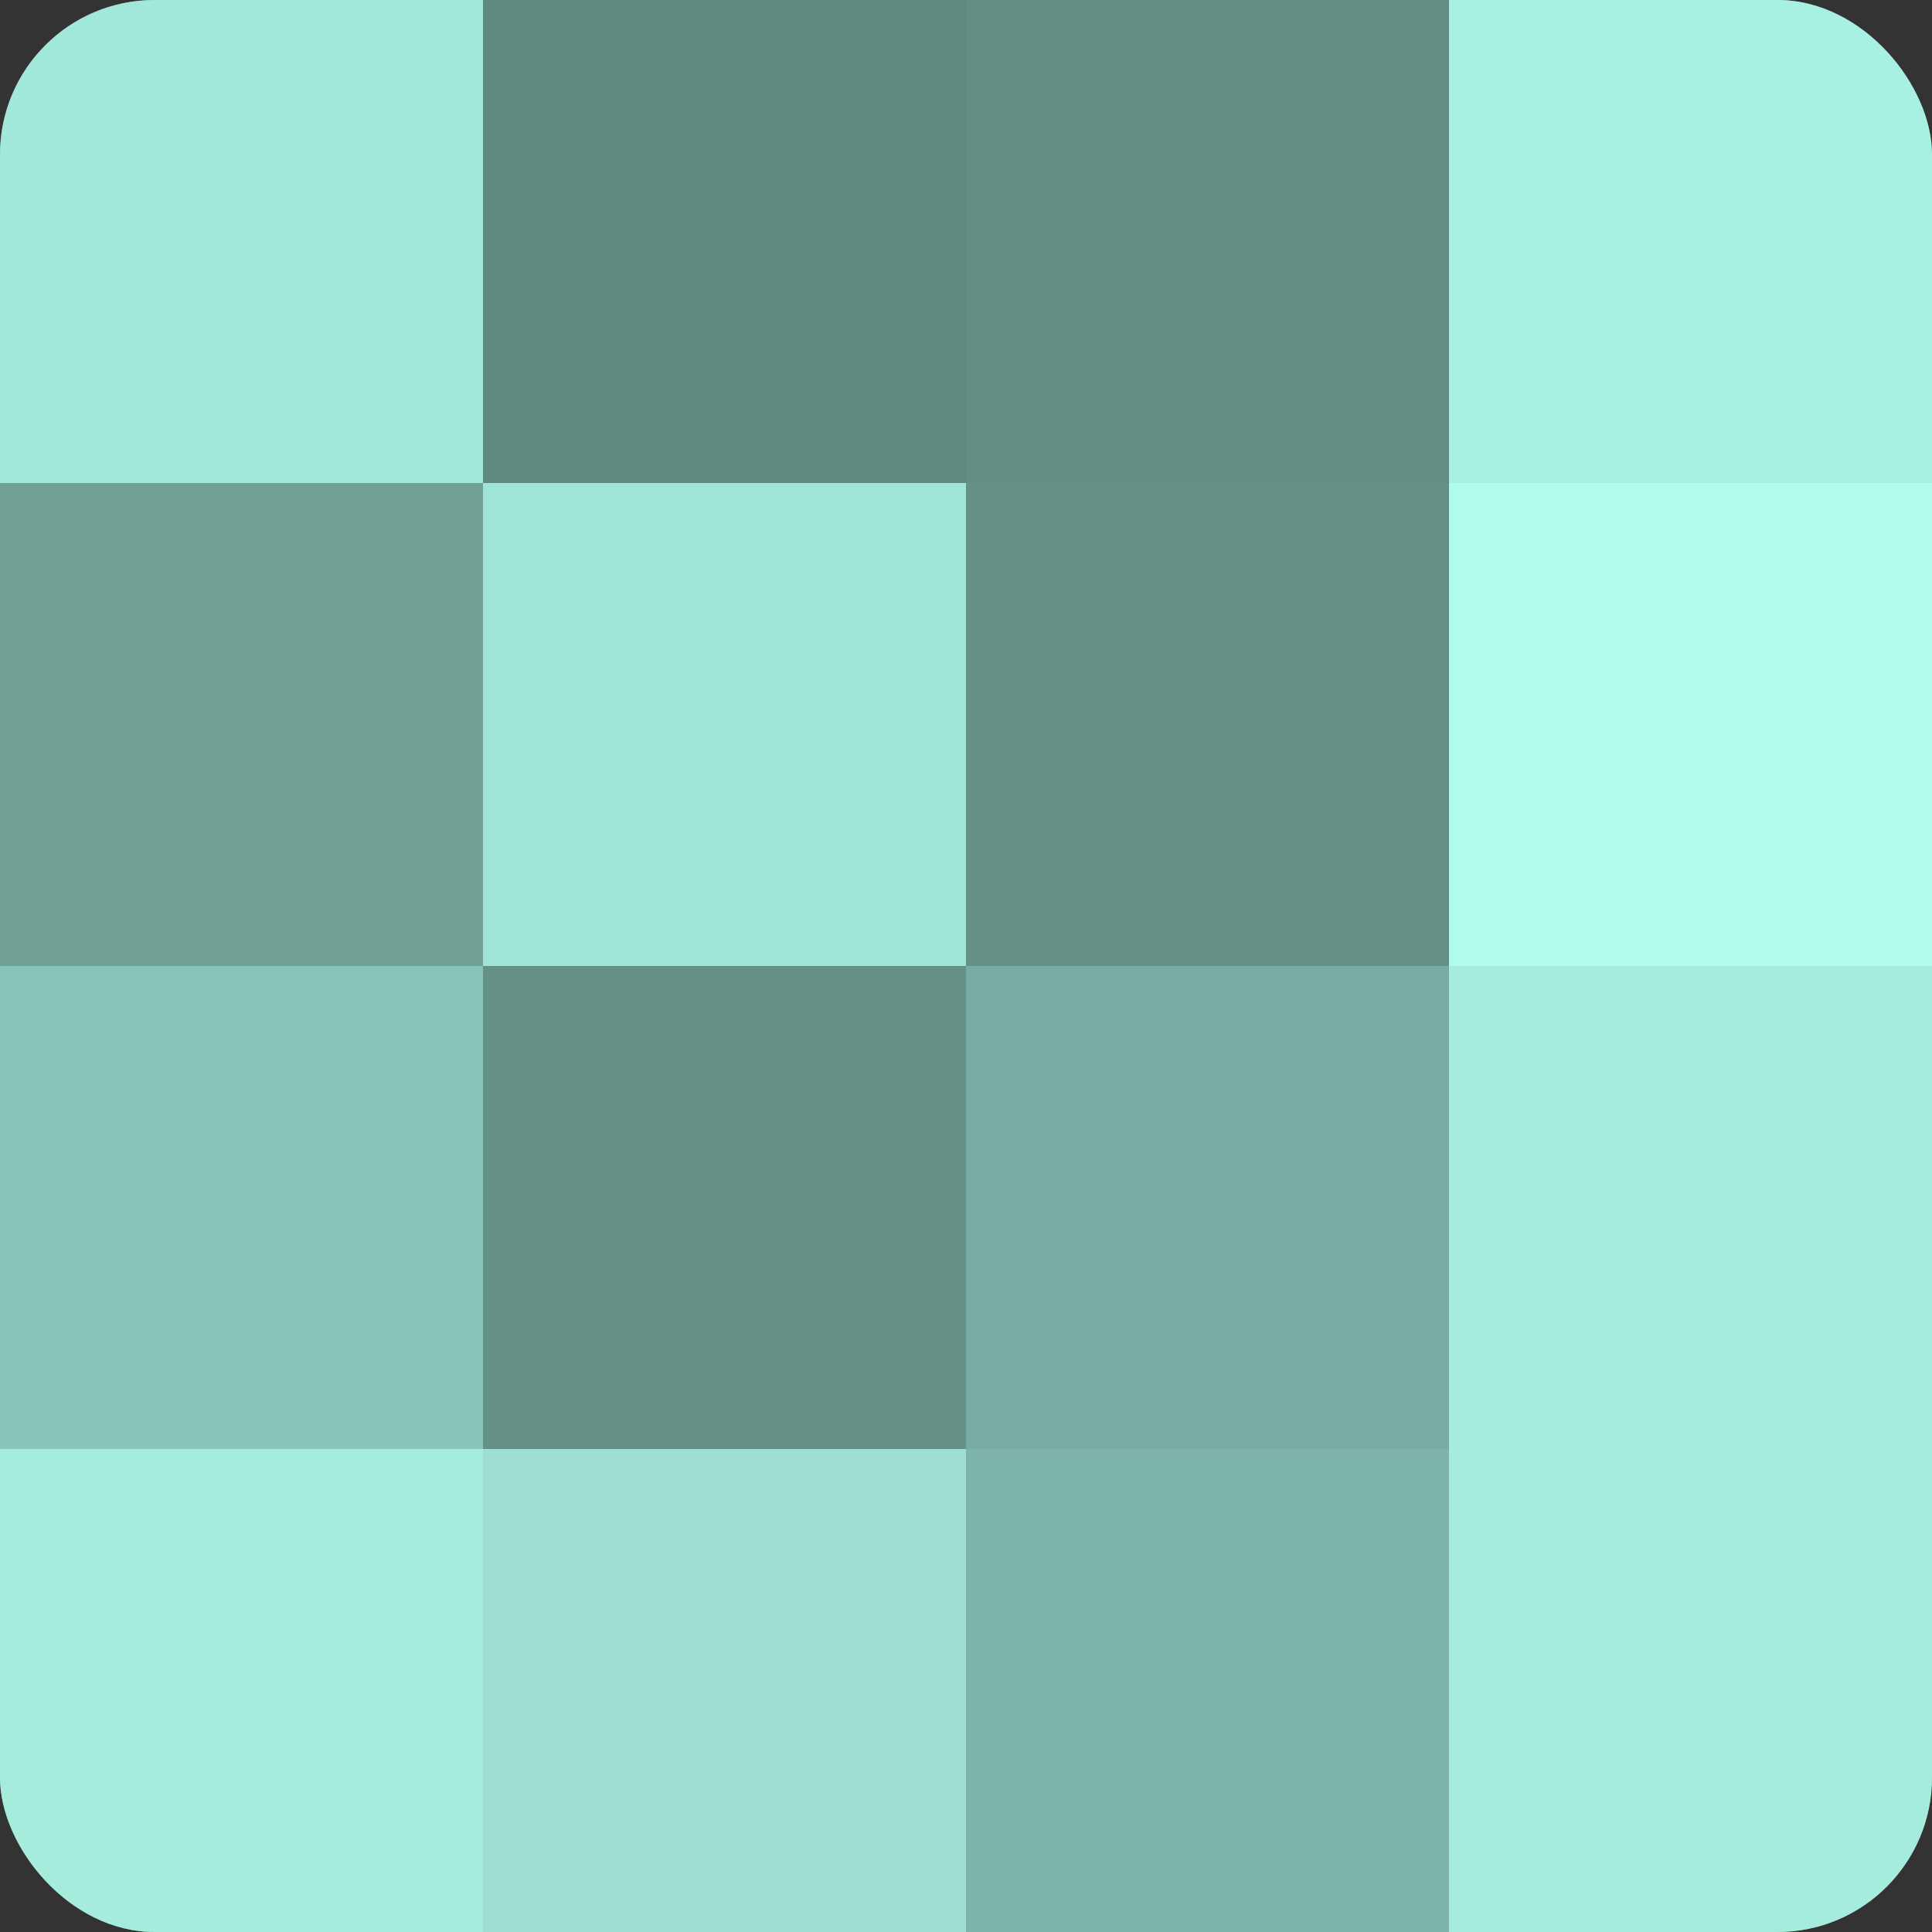 <?xml version="1.0" encoding="UTF-8"?>
<svg xmlns="http://www.w3.org/2000/svg" width="60" height="60" viewBox="0 0 100 100" preserveAspectRatio="xMidYMid meet"><rect x="0" y="0" width="100" height="100" fill="#333333" stroke="none"/><defs><clipPath id="c" width="100" height="100"><rect width="100" height="100" rx="8" ry="8"/></clipPath></defs><g clip-path="url(#c)"><rect width="100" height="100" fill="#70a096"/><rect width="25" height="25" fill="#a2e8da"/><rect y="25" width="25" height="25" fill="#70a096"/><rect y="50" width="25" height="25" fill="#89c4b8"/><rect y="75" width="25" height="25" fill="#a5ecdd"/><rect x="25" width="25" height="25" fill="#5f8880"/><rect x="25" y="25" width="25" height="25" fill="#9fe4d6"/><rect x="25" y="50" width="25" height="25" fill="#659087"/><rect x="25" y="75" width="25" height="25" fill="#9de0d2"/><rect x="50" width="25" height="25" fill="#628c84"/><rect x="50" y="25" width="25" height="25" fill="#659087"/><rect x="50" y="50" width="25" height="25" fill="#78aca2"/><rect x="50" y="75" width="25" height="25" fill="#7eb4a9"/><rect x="75" width="25" height="25" fill="#a8f0e1"/><rect x="75" y="25" width="25" height="25" fill="#b0fcec"/><rect x="75" y="50" width="25" height="25" fill="#a5ecdd"/><rect x="75" y="75" width="25" height="25" fill="#a5ecdd"/></g></svg>
